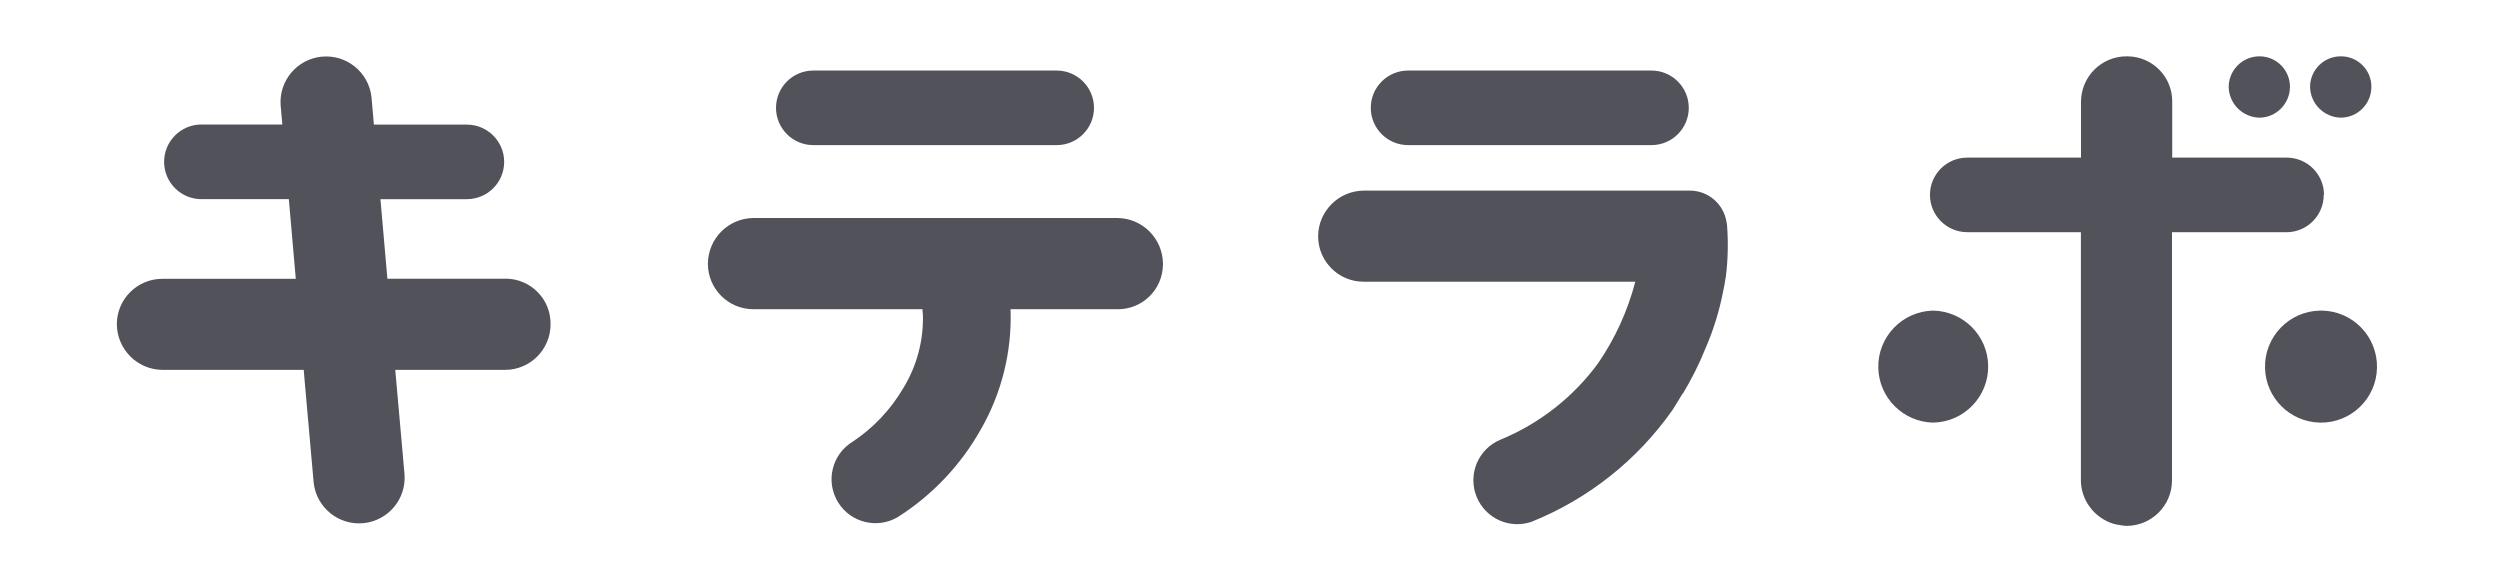 <?xml version="1.0" encoding="UTF-8"?>
<svg id="_レイヤー_2" xmlns="http://www.w3.org/2000/svg" xmlns:xlink="http://www.w3.org/1999/xlink" version="1.1" viewBox="0 0 450 104.83">
  <!-- Generator: Adobe Illustrator 29.4.0, SVG Export Plug-In . SVG Version: 2.1.0 Build 2)  -->
  <defs>
    <style>
      .st0 {
        fill: #52525b;
      }
    </style>
  </defs>
  <g id="kitelab">
    <path class="st0" d="M406.67,21.18c3.04-.01,5.5-2.48,5.52-5.52.03-3.01-2.39-5.48-5.4-5.52h-.11c-3.04.01-5.5,2.48-5.52,5.52.07,3.02,2.5,5.44,5.52,5.52M418.32,35.08c0-3.71-3.01-6.71-6.71-6.71h-20.61v-10.02c.07-4.47-3.51-8.14-7.98-8.21h-.23c-4.52-.01-8.2,3.65-8.21,8.17v10.06h-20.48c-3.71,0-6.71,3.01-6.71,6.71s3.01,6.71,6.71,6.71h20.46v44.65c0,1.72.56,3.4,1.59,4.79.25.35.53.68.83.98.14.14.28.28.44.41.32.27.66.52,1.01.74.24.15.48.3.74.42.38.19.78.35,1.19.48.37.11.75.18,1.14.24.41.09.83.14,1.25.16,4.52.01,8.2-3.65,8.21-8.17v-44.69h20.6c3.71,0,6.71-3.01,6.71-6.71M347.98,55.91c-5.57.11-9.99,4.71-9.89,10.27.11,5.41,4.47,9.78,9.89,9.89,5.57-.11,9.99-4.71,9.89-10.27-.1-5.41-4.47-9.78-9.89-9.89M417.59,55.91c-5.57.11-9.99,4.71-9.89,10.27.1,5.41,4.47,9.78,9.89,9.89,5.57.11,10.17-4.32,10.27-9.89s-4.32-10.17-9.89-10.27c-.13,0-.26,0-.39,0M421.33,21.18c3.04-.01,5.5-2.47,5.52-5.52.03-3.01-2.38-5.49-5.4-5.52h-.12c-3.05,0-5.52,2.47-5.52,5.52.07,3.02,2.5,5.44,5.52,5.52M146.39,26.12h43.82c3.71,0,6.71-3.01,6.71-6.71s-3.01-6.71-6.71-6.71h-43.82c-3.71,0-6.71,3.01-6.71,6.71s3.01,6.71,6.71,6.71M90.9,50.17h-21.17l-1.25-14.32h15.56c3.71,0,6.71-3.01,6.71-6.71s-3.01-6.71-6.71-6.71h-16.74l-.43-4.95c-.5-4.51-4.55-7.76-9.06-7.27-4.37.48-7.58,4.31-7.3,8.7l.31,3.5h-14.56c-3.71,0-6.72,3.01-6.72,6.72s3.01,6.72,6.72,6.72h15.73l1.25,14.34h-24c-4.52-.02-8.2,3.64-8.21,8.16v.02c.04,4.52,3.69,8.17,8.21,8.21h25.43l.18,2.14,1.61,18.17c.5,4.51,4.55,7.76,9.06,7.27,4.37-.48,7.58-4.31,7.3-8.7l-1.61-18.17-.06-.71h19.74c4.52.01,8.2-3.65,8.21-8.17v-.04c.07-4.47-3.51-8.14-7.98-8.21-.08,0-.15,0-.23,0M201.14,39.24h-65.51c-4.52.04-8.17,3.69-8.21,8.21-.01,4.52,3.65,8.2,8.17,8.21h30.46c0,.31.02.61.07.92.14,4.67-1.08,9.29-3.53,13.28-2.27,3.88-5.4,7.19-9.15,9.67-3.72,2.29-4.88,7.16-2.59,10.88,2.27,3.69,7.09,4.87,10.81,2.63,6.16-3.93,11.27-9.32,14.85-15.68,3.8-6.58,5.66-14.1,5.39-21.7h19.22c4.47.07,8.14-3.51,8.21-7.98v-.23c-.04-4.51-3.67-8.16-8.19-8.21M253.45,26.12h43.82c3.71,0,6.71-3.01,6.71-6.71s-3.01-6.71-6.71-6.71h-43.82c-3.71,0-6.71,3.01-6.71,6.71s3.01,6.71,6.71,6.71h0M310.87,40.54c0-.07-.03-.14-.04-.22s0-.19-.02-.25h-.02c-.46-3.29-3.27-5.75-6.59-5.76h-58.73c-4.51.04-8.16,3.68-8.21,8.19-.01,4.52,3.65,8.2,8.17,8.21h48.92c-1.36,5.22-3.61,10.17-6.66,14.63-4.48,6.13-10.58,10.91-17.6,13.8-4.04,1.67-5.95,6.3-4.28,10.33,1.6,3.86,5.92,5.81,9.87,4.45,10.2-4.1,18.99-11.07,25.32-20.05.67-1.04,1.29-2.06,1.88-3.06v.1c1.58-2.61,2.95-5.34,4.09-8.16,1.4-3.23,2.46-6.59,3.14-10.04.22-1,.41-2.02.56-3.06.36-3,.43-6.02.2-9.03l.02-.09Z"/>
  </g>
</svg>